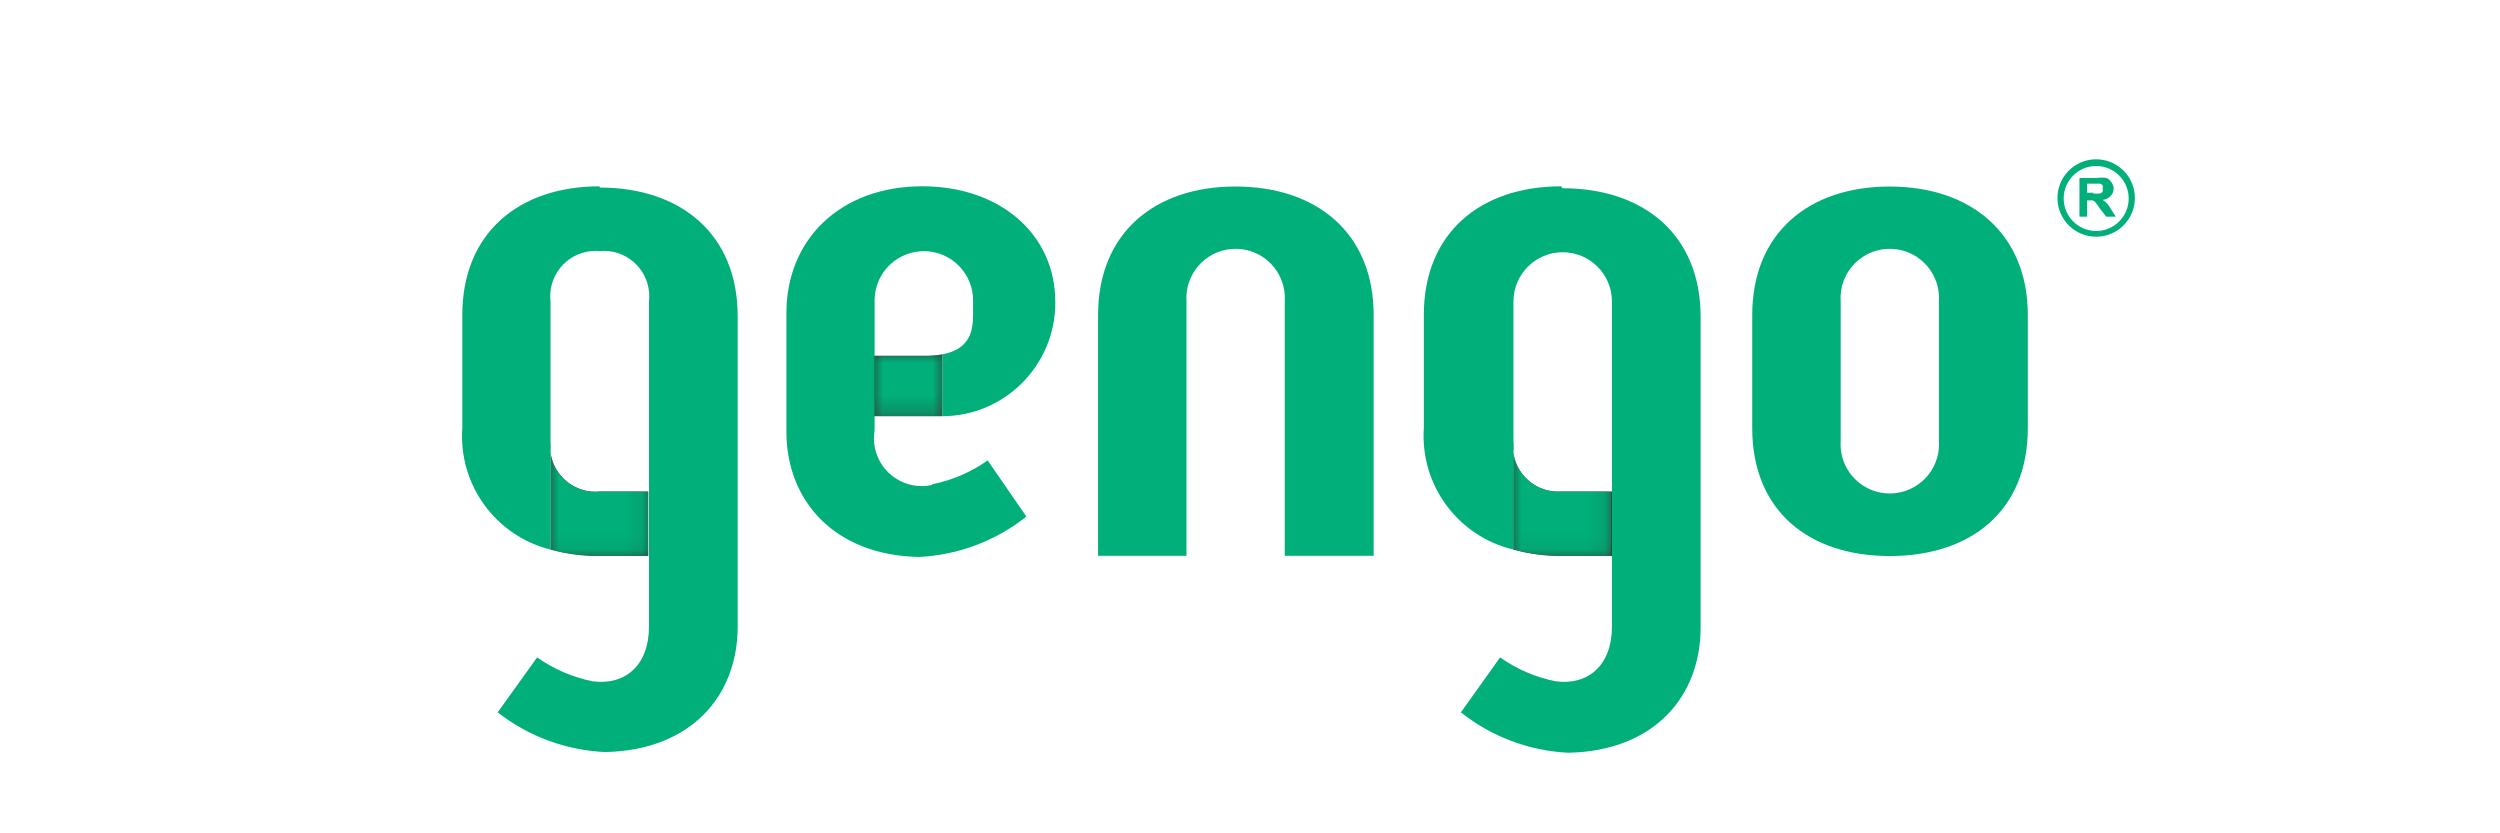 <?xml version="1.0" encoding="UTF-8"?><svg id="Layer_1" xmlns="http://www.w3.org/2000/svg" xmlns:xlink="http://www.w3.org/1999/xlink" viewBox="0 0 150 50"><defs><style>.cls-1{fill:none;}.cls-2{fill:url(#linear-gradient);}.cls-3{clip-path:url(#clippath);}.cls-4{mask:url(#mask);}.cls-5{fill:#00af79;}.cls-6{fill:#2e3d36;}.cls-7{clip-path:url(#clippath-1);}.cls-8{clip-path:url(#clippath-2);}.cls-9{fill:url(#linear-gradient-3);}.cls-10{fill:url(#linear-gradient-2);}.cls-11{mask:url(#mask-2);}.cls-12{mask:url(#mask-1);}</style><clipPath id="clippath"><path class="cls-1" d="m55.545,21.345h-3.069v3.628h4.073v-3.714c-.341.061-.686.09-1.032.086"/></clipPath><linearGradient id="linear-gradient" x1="-1708.067" y1="289.268" x2="-1708.01" y2="289.268" gradientTransform="translate(121752.247 -20587.248) scale(71.25)" gradientUnits="userSpaceOnUse"><stop offset="0" stop-color="#000"/><stop offset="1" stop-color="#fff"/></linearGradient><mask id="mask" x="52.476" y="21.259" width="4.087" height="3.714" maskUnits="userSpaceOnUse"><g id="f"><path class="cls-2" d="m52.476,21.259h4.087v3.714h-4.087v-3.714Z"/></g></mask><clipPath id="clippath-1"><path class="cls-1" d="m33.031,32.975c.934.258,1.899.388,2.868.387h2.997v-3.872h-2.911c-1.49.146-2.816-.944-2.961-2.434-.019-.197-.017-.396.007-.592v6.525-.014Z"/></clipPath><linearGradient id="linear-gradient-2" x1="-1733.149" y1="254.05" x2="-1733.092" y2="254.05" gradientTransform="translate(178115.256 -26073.752) scale(102.75)" gradientUnits="userSpaceOnUse"><stop offset="0" stop-color="#fff"/><stop offset="1" stop-color="#000"/></linearGradient><mask id="mask-1" x="33.031" y="26.45" width="5.894" height="6.912" maskUnits="userSpaceOnUse"><g id="h"><path class="cls-10" d="m33.031,26.45h5.894v6.912h-5.894v-6.912Z"/></g></mask><clipPath id="clippath-2"><path class="cls-1" d="m90.808,32.975c.934.258,1.899.388,2.868.387h3.011v-3.872h-3.011c-1.494.099-2.784-1.032-2.883-2.526-.011-.172-.006-.344.015-.514v6.525Z"/></clipPath><linearGradient id="linear-gradient-3" x1="-1742.41" y1="254.006" x2="-1742.353" y2="254.006" gradientTransform="translate(179124.755 -26069.251) scale(102.75)" xlink:href="#linear-gradient-2"/><mask id="mask-2" x="90.779" y="26.45" width="6.013" height="6.912" maskUnits="userSpaceOnUse"><g id="k"><path class="cls-9" d="m90.779,26.45h5.894v6.912h-5.894v-6.912Z"/></g></mask></defs><path class="cls-6" d="m90.796,32.975c.934.258,1.899.388,2.868.387h3.128v-3.872h-3.128c-1.494.099-2.784-1.032-2.883-2.526-.011-.172-.006-.344.015-.514v6.525Z"/><path class="cls-6" d="m55.973,21.345h-3.869v3.628h4.444v-3.714c-.341.061-.686.09-1.032.086"/><g><path class="cls-6" d="m33.031,32.975c.934.258,1.899.388,2.868.387h2.997v-3.872h-2.911c-1.49.146-2.816-.944-2.961-2.434-.019-.197-.017-.396.007-.592v6.525-.014Z"/><path class="cls-5" d="m113.38,33.362c-4.847,0-8.246-2.71-8.246-7.672v-6.783c0-4.933,3.399-7.715,8.246-7.715s8.289,2.796,8.289,7.715v6.783c0,4.976-3.427,7.672-8.289,7.672m2.954-15.273c.114-1.628-1.114-3.039-2.741-3.153-1.627-.114-3.039,1.114-3.153,2.741-.01.137-.01.274,0,.411v8.36c-.114,1.628,1.114,3.039,2.741,3.153,1.627.114,3.039-1.114,3.153-2.741.01-.137.01-.274,0-.411v-8.36Zm-45.144,15.258v-15.258c-.114-1.628,1.114-3.039,2.741-3.153,1.628-.114,3.039,1.114,3.153,2.741.01.137.01.274,0,.411v15.258h5.335v-14.441c0-4.933-3.427-7.715-8.289-7.715s-8.246,2.796-8.246,7.715v14.441h5.306Z"/><g class="cls-3"><g class="cls-4"><path class="cls-5" d="m52.476,21.259h4.087v3.714h-4.087v-3.714Z"/></g></g><path class="cls-5" d="m35.985,11.178c-4.847,0-8.246,2.796-8.246,7.715v6.783c-.241,3.395,1.99,6.473,5.292,7.299v-14.885c-.172-1.495.899-2.847,2.394-3.019.186-.021.373-.024.56-.007,1.499-.137,2.824.967,2.961,2.466.017.186.015.374-.007.56v19.503c0,2.337-1.434,3.542-3.384,3.284-1.197-.241-2.33-.73-3.327-1.434l-2.366,3.298c1.85,1.447,4.106,2.28,6.453,2.381,5.148-.1,7.945-3.384,7.945-7.514v-18.642c0-4.933-3.427-7.715-8.289-7.715"/><g class="cls-7"><g class="cls-12"><path class="cls-5" d="m33.031,26.45h5.894v6.912h-5.894v-6.912Z"/></g></g><path class="cls-5" d="m93.676,11.178c-4.847,0-8.246,2.796-8.246,7.715v6.783c-.233,3.421,2.042,6.508,5.378,7.299v-14.885c-.001-1.631,1.321-2.955,2.952-2.956,1.631-.001,2.955,1.321,2.956,2.952v19.507c0,2.337-1.434,3.542-3.384,3.284-1.197-.241-2.33-.73-3.327-1.434l-2.352,3.298c1.84,1.461,4.092,2.308,6.439,2.424,5.162-.1,7.945-3.384,7.945-7.514v-18.642c0-4.933-3.427-7.715-8.289-7.715"/><g class="cls-8"><g class="cls-11"><path class="cls-5" d="m90.779,26.45h6.013v6.912h-6.013v-6.912Z"/></g></g><path class="cls-5" d="m55.903,29.103c-1.549.331-3.073-.656-3.404-2.205-.076-.355-.084-.721-.023-1.079v-7.859c.036-1.631,1.387-2.925,3.019-2.89s2.925,1.387,2.89,3.019h0v.43c0,.918.1,2.381-1.836,2.739v3.714c3.738-.008,6.777-3.073,6.769-6.811,0-.01,0-.019-0-.029,0-4.144-3.384-6.955-7.973-6.955-4.933,0-8.16,3.198-8.16,7.6v7.127c0,4.13,2.868,7.414,7.959,7.514,2.347-.116,4.598-.964,6.439-2.424l-2.323-3.37c-.997.704-2.13,1.193-3.327,1.434M125.741,9.557c-1.283.016-2.31,1.069-2.294,2.352.016,1.283,1.069,2.31,2.352,2.294,1.272-.016,2.294-1.051,2.295-2.323,0-1.283-1.04-2.323-2.323-2.323h0m0,4.302c-1.077,0-1.95-.873-1.95-1.95s.873-1.95,1.95-1.95,1.95.873,1.95,1.95-.873,1.95-1.95,1.95h0m.645-1.663c-.076-.079-.163-.147-.258-.201.194-.02.373-.112.502-.258.11-.127.167-.291.158-.459-.014-.137-.069-.267-.158-.373-.067-.107-.168-.187-.287-.229-.185-.03-.374-.03-.559,0h-1.047v2.323h.459v-.975h.344c.055.022.104.056.143.1.094.114.18.234.258.358l.402.516h.574l-.287-.445c-.078-.142-.17-.276-.273-.402m-.76-.588h-.402v-.545h.746c.072.01.139.045.186.1.023.065.023.136,0,.201.019.061.019.126,0,.186-.035.048-.086.084-.143.1-.148.018-.297.018-.445,0"/></g></svg>